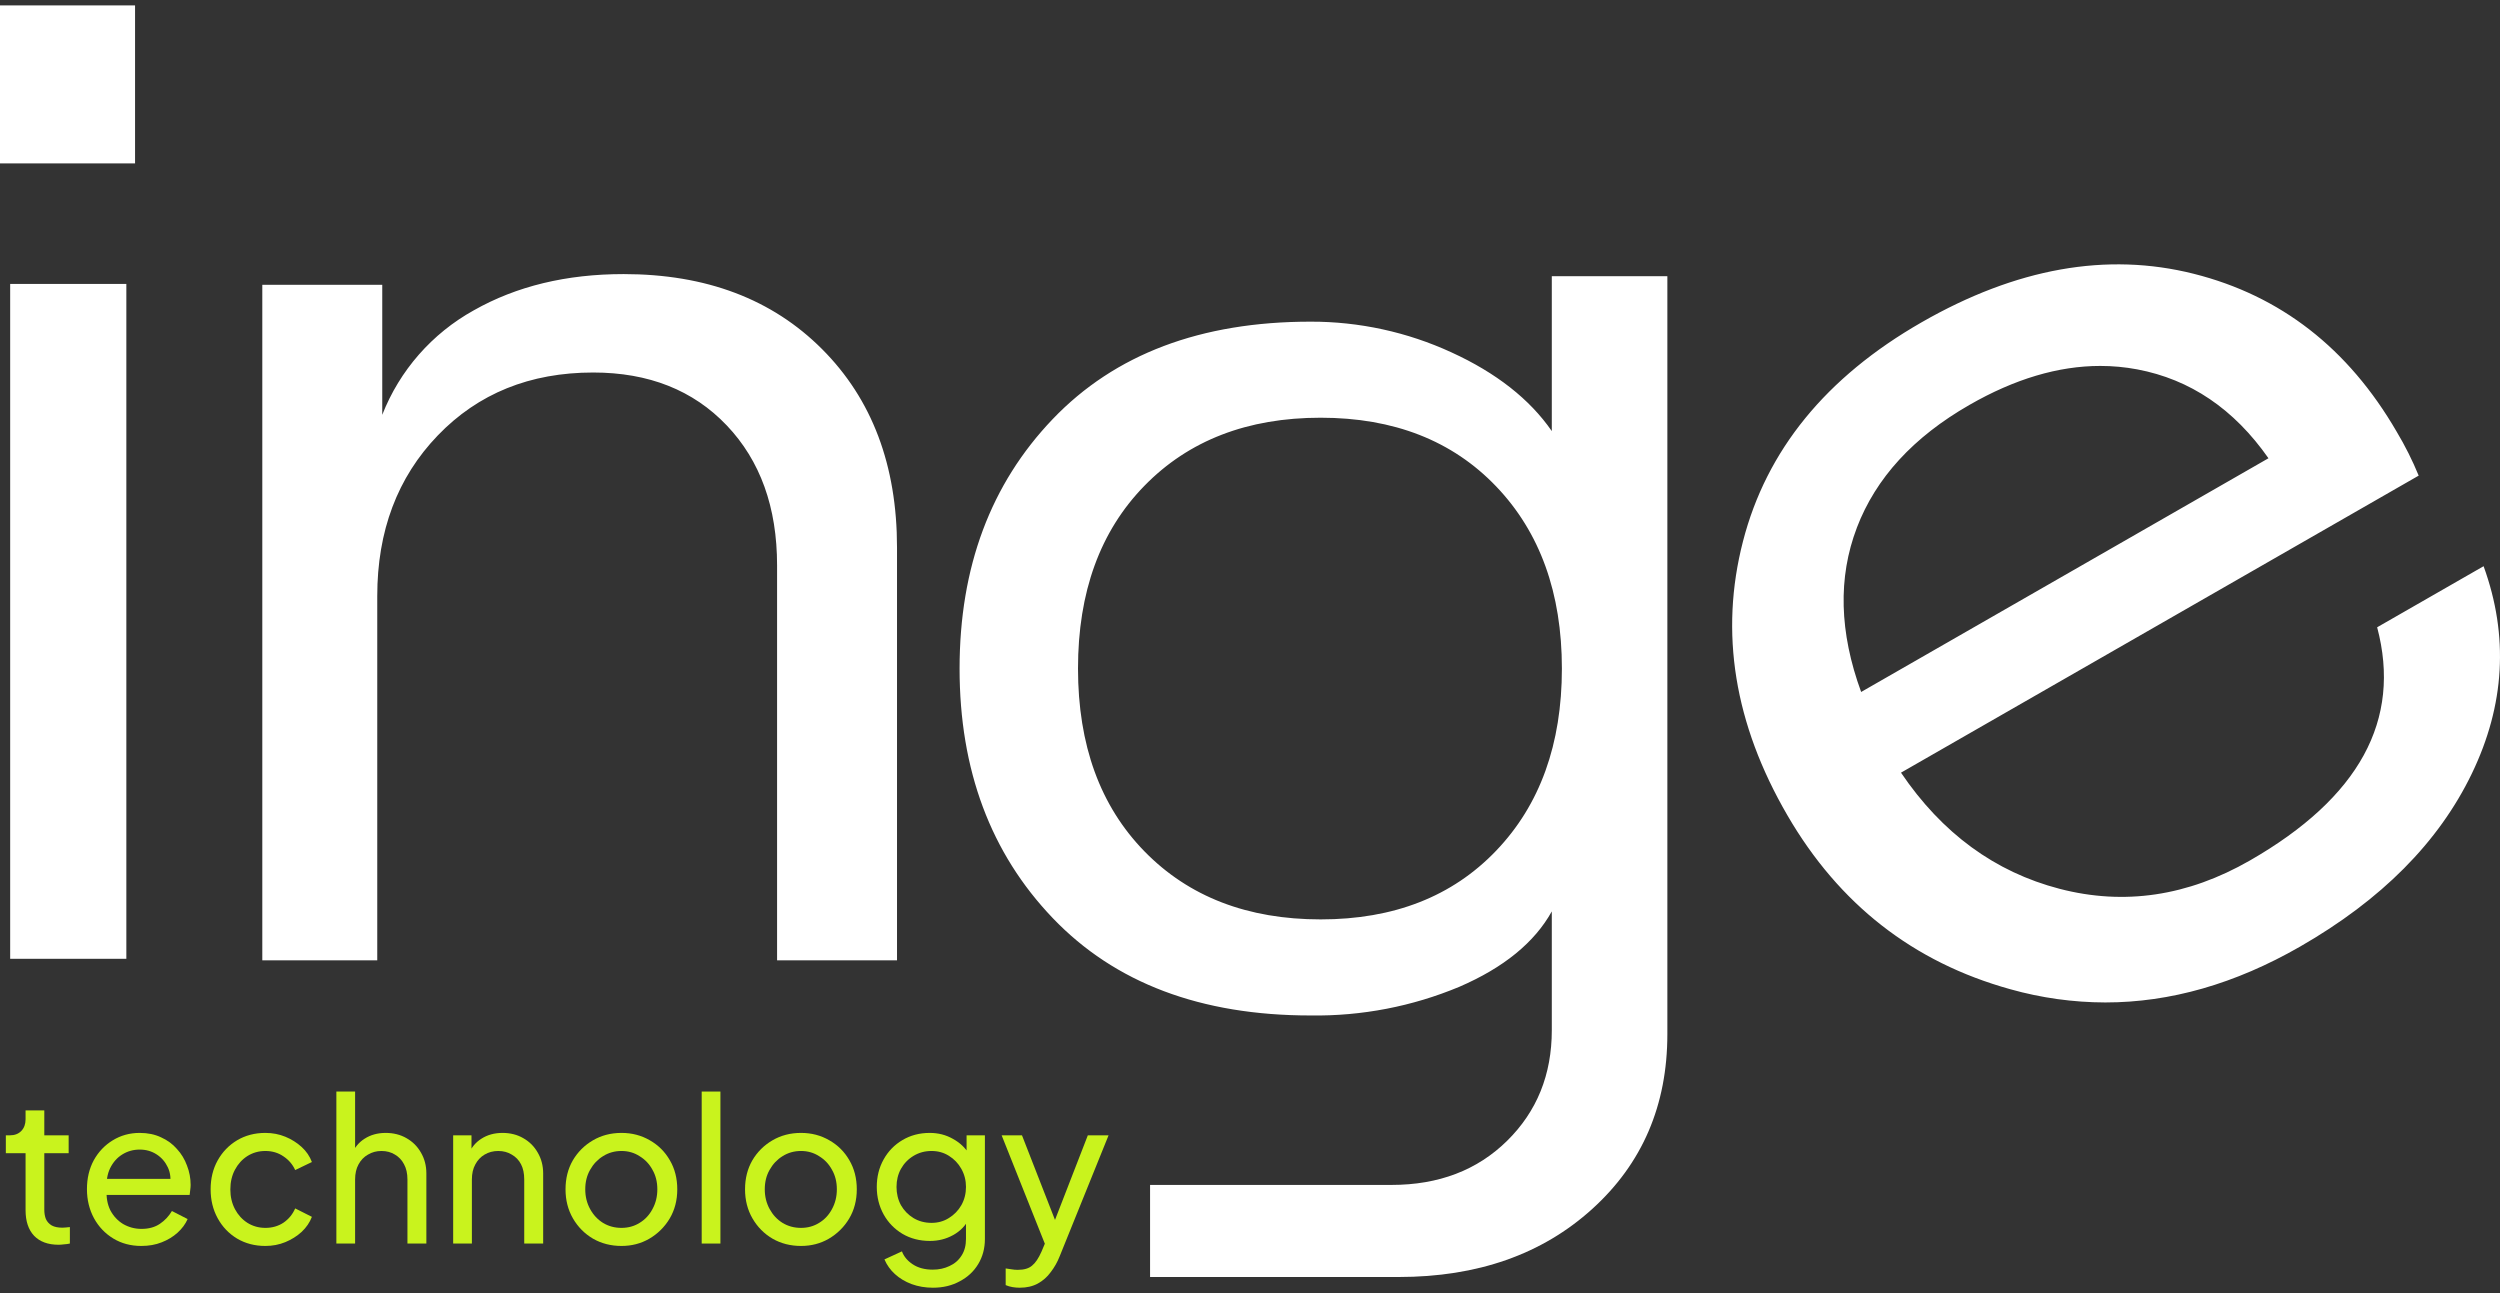 <svg width="232" height="120" viewBox="0 0 232 120" fill="none" xmlns="http://www.w3.org/2000/svg">
<rect x="0" y="0" width="232" height="120" fill="#333333" stroke="none"/>
<path d="M106.726 118.506V109.961H129.127C133.505 109.961 137.08 108.599 139.851 105.875C142.623 103.151 144.009 99.726 144.007 95.599V84.579C142.399 87.468 139.539 89.8 135.427 91.575C131.059 93.4 126.358 94.306 121.621 94.236C111.434 94.236 103.458 91.223 97.694 85.198C91.93 79.171 89.048 71.453 89.049 62.043C89.049 52.632 91.931 44.914 97.695 38.889C103.46 32.863 111.435 29.85 121.622 29.85C126.135 29.841 130.595 30.812 134.69 32.697C138.846 34.598 141.951 37.034 144.007 40.005V25.634H154.731V95.971C154.731 102.575 152.407 107.982 147.76 112.191C143.113 116.4 137.126 118.505 129.797 118.506L106.726 118.506ZM106.205 45.079C102.093 49.289 100.037 54.943 100.039 62.042C100.04 69.141 102.096 74.795 106.205 79.005C110.315 83.215 115.766 85.32 122.558 85.32C129.35 85.32 134.779 83.195 138.844 78.943C142.91 74.694 144.943 69.06 144.943 62.042C144.943 55.025 142.91 49.391 138.845 45.141C134.778 40.891 129.349 38.766 122.558 38.764H122.552C115.765 38.765 110.316 40.87 106.205 45.079ZM186.544 91.797C177.555 89.297 170.663 83.916 165.867 75.654C160.939 67.17 159.566 58.696 161.749 50.234C163.933 41.772 169.455 34.999 178.315 29.916C187.094 24.879 195.515 23.376 203.578 25.407C211.641 27.438 217.917 32.321 222.408 40.055C223.191 41.363 223.875 42.728 224.454 44.138L176.412 71.703C180.22 77.327 185.126 80.919 191.128 82.481C197.13 84.042 203.016 83.168 208.786 79.857C218.948 74.026 222.885 66.811 220.599 58.212L230.478 52.544C232.823 59.007 232.458 65.423 229.385 71.792C226.312 78.161 220.995 83.514 213.434 87.853C207.423 91.303 201.403 93.028 195.373 93.028C192.387 93.021 189.417 92.608 186.544 91.797ZM172.316 48.977C170.554 53.592 170.686 58.671 172.714 64.215L210.514 42.526C207.315 37.955 203.253 35.205 198.326 34.276C197.197 34.064 196.052 33.958 194.904 33.959C191.012 33.959 186.965 35.164 182.765 37.575C177.56 40.56 174.076 44.36 172.314 48.975L172.316 48.977ZM72.113 89.12V52.463C72.113 47.078 70.556 42.75 67.441 39.477C64.326 36.205 60.196 34.569 55.051 34.569C49.181 34.569 44.373 36.516 40.627 40.409C36.881 44.303 35.008 49.273 35.009 55.321V89.121H24.342V26.43H35.473V38.496C37.084 34.377 40.091 30.946 43.975 28.794C47.933 26.555 52.565 25.435 57.873 25.435C65.519 25.435 71.659 27.757 76.293 32.402C80.928 37.046 83.244 43.182 83.243 50.81V89.121L72.113 89.12ZM0.944 88.977V26.346H11.725V88.974L0.944 88.977ZM0 15.164V0.5H12.533V15.162L0 15.164Z" fill="white"/>
<path d="M5.437 115.513C4.453 115.513 3.693 115.233 3.158 114.674C2.635 114.115 2.373 113.326 2.373 112.308V107.016H0.542V105.358H0.916C1.364 105.358 1.719 105.221 1.981 104.948C2.242 104.675 2.373 104.314 2.373 103.867V103.047H4.111V105.358H6.371V107.016H4.111V112.252C4.111 112.587 4.16 112.879 4.26 113.128C4.372 113.376 4.553 113.575 4.802 113.724C5.051 113.86 5.381 113.929 5.792 113.929C5.879 113.929 5.985 113.923 6.11 113.91C6.247 113.898 6.371 113.885 6.484 113.873V115.401C6.322 115.438 6.141 115.463 5.942 115.475C5.742 115.5 5.574 115.513 5.437 115.513Z" fill="#C9F31D"/>
<path d="M13.114 115.624C12.142 115.624 11.276 115.395 10.516 114.935C9.757 114.475 9.159 113.848 8.723 113.053C8.287 112.246 8.069 111.345 8.069 110.351C8.069 109.345 8.28 108.451 8.704 107.668C9.14 106.886 9.725 106.271 10.46 105.824C11.208 105.364 12.042 105.134 12.964 105.134C13.711 105.134 14.372 105.271 14.945 105.544C15.53 105.805 16.022 106.165 16.421 106.625C16.832 107.072 17.143 107.587 17.355 108.171C17.579 108.743 17.691 109.339 17.691 109.96C17.691 110.097 17.679 110.252 17.654 110.426C17.641 110.587 17.623 110.743 17.598 110.892H9.339V109.401H16.589L15.767 110.072C15.879 109.426 15.817 108.848 15.58 108.339C15.343 107.83 14.995 107.426 14.534 107.128C14.073 106.83 13.55 106.681 12.964 106.681C12.379 106.681 11.843 106.83 11.357 107.128C10.871 107.426 10.492 107.855 10.217 108.414C9.956 108.96 9.85 109.612 9.9 110.37C9.85 111.103 9.962 111.749 10.236 112.308C10.523 112.854 10.921 113.283 11.432 113.593C11.955 113.892 12.522 114.041 13.132 114.041C13.805 114.041 14.372 113.885 14.832 113.575C15.293 113.264 15.667 112.867 15.954 112.382L17.411 113.128C17.212 113.587 16.9 114.01 16.477 114.395C16.066 114.767 15.574 115.065 15.001 115.289C14.44 115.513 13.811 115.624 13.114 115.624Z" fill="#C9F31D"/>
<path d="M24.628 115.624C23.644 115.624 22.766 115.395 21.994 114.935C21.234 114.475 20.636 113.848 20.2 113.053C19.764 112.258 19.546 111.364 19.546 110.37C19.546 109.364 19.764 108.469 20.2 107.687C20.636 106.904 21.234 106.283 21.994 105.824C22.766 105.364 23.644 105.134 24.628 105.134C25.288 105.134 25.905 105.252 26.478 105.488C27.051 105.724 27.555 106.041 27.991 106.438C28.427 106.836 28.745 107.302 28.944 107.836L27.393 108.581C27.157 108.06 26.796 107.637 26.31 107.314C25.824 106.979 25.263 106.811 24.628 106.811C24.018 106.811 23.463 106.966 22.965 107.277C22.479 107.587 22.093 108.01 21.807 108.544C21.52 109.078 21.377 109.693 21.377 110.389C21.377 111.059 21.52 111.668 21.807 112.215C22.093 112.749 22.479 113.171 22.965 113.482C23.463 113.792 24.018 113.947 24.628 113.947C25.263 113.947 25.824 113.786 26.31 113.463C26.796 113.128 27.157 112.687 27.393 112.14L28.944 112.923C28.745 113.444 28.427 113.91 27.991 114.32C27.555 114.718 27.051 115.034 26.478 115.27C25.905 115.506 25.288 115.624 24.628 115.624Z" fill="#C9F31D"/>
<path d="M31.215 115.401V101.296H32.953V107.314L32.635 107.147C32.884 106.513 33.283 106.022 33.831 105.675C34.392 105.314 35.045 105.134 35.793 105.134C36.515 105.134 37.157 105.296 37.717 105.619C38.29 105.942 38.739 106.389 39.063 106.96C39.399 107.532 39.567 108.178 39.567 108.898V115.401H37.811V109.457C37.811 108.898 37.705 108.426 37.493 108.041C37.294 107.656 37.014 107.358 36.652 107.147C36.291 106.923 35.874 106.811 35.4 106.811C34.94 106.811 34.522 106.923 34.149 107.147C33.775 107.358 33.482 107.662 33.27 108.06C33.059 108.445 32.953 108.91 32.953 109.457V115.401H31.215Z" fill="#C9F31D"/>
<path d="M42.054 115.401V105.358H43.754V107.314L43.474 107.147C43.723 106.513 44.121 106.022 44.669 105.675C45.23 105.314 45.884 105.134 46.631 105.134C47.354 105.134 47.995 105.296 48.556 105.619C49.129 105.942 49.577 106.389 49.901 106.96C50.237 107.532 50.406 108.178 50.406 108.898V115.401H48.649V109.457C48.649 108.898 48.55 108.426 48.35 108.041C48.151 107.656 47.864 107.358 47.491 107.147C47.13 106.923 46.712 106.811 46.239 106.811C45.766 106.811 45.342 106.923 44.968 107.147C44.607 107.358 44.321 107.662 44.109 108.06C43.897 108.445 43.791 108.91 43.791 109.457V115.401H42.054Z" fill="#C9F31D"/>
<path d="M57.675 115.624C56.704 115.624 55.826 115.401 55.041 114.954C54.256 114.494 53.633 113.867 53.172 113.072C52.712 112.277 52.481 111.376 52.481 110.37C52.481 109.364 52.705 108.469 53.154 107.687C53.615 106.904 54.237 106.283 55.022 105.824C55.807 105.364 56.691 105.134 57.675 105.134C58.647 105.134 59.525 105.364 60.31 105.824C61.095 106.271 61.711 106.886 62.16 107.668C62.62 108.451 62.851 109.351 62.851 110.37C62.851 111.389 62.614 112.295 62.141 113.09C61.668 113.873 61.039 114.494 60.254 114.954C59.481 115.401 58.622 115.624 57.675 115.624ZM57.675 113.947C58.298 113.947 58.859 113.792 59.357 113.482C59.868 113.171 60.266 112.743 60.553 112.196C60.852 111.649 61.001 111.041 61.001 110.37C61.001 109.687 60.852 109.084 60.553 108.563C60.266 108.028 59.868 107.606 59.357 107.296C58.859 106.973 58.298 106.811 57.675 106.811C57.04 106.811 56.467 106.973 55.956 107.296C55.458 107.606 55.059 108.028 54.761 108.563C54.462 109.084 54.312 109.687 54.312 110.37C54.312 111.041 54.462 111.649 54.761 112.196C55.059 112.743 55.458 113.171 55.956 113.482C56.467 113.792 57.04 113.947 57.675 113.947Z" fill="#C9F31D"/>
<path d="M65.117 115.401V101.296H66.855V115.401H65.117Z" fill="#C9F31D"/>
<path d="M74.335 115.624C73.363 115.624 72.485 115.401 71.7 114.954C70.915 114.494 70.292 113.867 69.832 113.072C69.371 112.277 69.14 111.376 69.14 110.37C69.14 109.364 69.365 108.469 69.813 107.687C70.274 106.904 70.897 106.283 71.681 105.824C72.466 105.364 73.35 105.134 74.335 105.134C75.306 105.134 76.184 105.364 76.969 105.824C77.754 106.271 78.37 106.886 78.819 107.668C79.28 108.451 79.51 109.351 79.51 110.37C79.51 111.389 79.273 112.295 78.8 113.09C78.327 113.873 77.698 114.494 76.913 114.954C76.141 115.401 75.281 115.624 74.335 115.624ZM74.335 113.947C74.957 113.947 75.518 113.792 76.016 113.482C76.527 113.171 76.925 112.743 77.212 112.196C77.511 111.649 77.66 111.041 77.66 110.37C77.66 109.687 77.511 109.084 77.212 108.563C76.925 108.028 76.527 107.606 76.016 107.296C75.518 106.973 74.957 106.811 74.335 106.811C73.699 106.811 73.126 106.973 72.616 107.296C72.117 107.606 71.719 108.028 71.42 108.563C71.121 109.084 70.971 109.687 70.971 110.37C70.971 111.041 71.121 111.649 71.42 112.196C71.719 112.743 72.117 113.171 72.616 113.482C73.126 113.792 73.699 113.947 74.335 113.947Z" fill="#C9F31D"/>
<path d="M86.579 119.5C85.868 119.5 85.208 119.388 84.598 119.165C84 118.941 83.483 118.63 83.047 118.233C82.624 117.848 82.3 117.394 82.076 116.873L83.701 116.127C83.876 116.599 84.206 116.997 84.691 117.32C85.19 117.655 85.812 117.823 86.56 117.823C87.133 117.823 87.65 117.711 88.111 117.488C88.584 117.276 88.958 116.953 89.232 116.519C89.506 116.096 89.643 115.581 89.643 114.972V112.718L89.96 113.053C89.612 113.736 89.107 114.258 88.447 114.618C87.799 114.978 87.083 115.159 86.298 115.159C85.352 115.159 84.504 114.941 83.757 114.506C83.01 114.059 82.424 113.457 82.001 112.699C81.577 111.929 81.365 111.078 81.365 110.146C81.365 109.202 81.577 108.351 82.001 107.594C82.424 106.836 83.004 106.24 83.738 105.805C84.486 105.358 85.333 105.134 86.279 105.134C87.064 105.134 87.774 105.314 88.41 105.675C89.057 106.022 89.574 106.507 89.96 107.128L89.699 107.594V105.358H91.399V114.972C91.399 115.842 91.194 116.618 90.782 117.301C90.371 117.984 89.799 118.519 89.064 118.904C88.341 119.301 87.513 119.5 86.579 119.5ZM86.448 113.482C87.046 113.482 87.581 113.333 88.055 113.034C88.54 112.736 88.927 112.339 89.213 111.842C89.499 111.333 89.643 110.767 89.643 110.146C89.643 109.538 89.499 108.979 89.213 108.469C88.927 107.96 88.54 107.556 88.055 107.258C87.581 106.96 87.046 106.811 86.448 106.811C85.837 106.811 85.283 106.96 84.785 107.258C84.287 107.556 83.894 107.96 83.608 108.469C83.334 108.966 83.197 109.525 83.197 110.146C83.197 110.767 83.334 111.333 83.608 111.842C83.894 112.339 84.28 112.736 84.766 113.034C85.264 113.333 85.825 113.482 86.448 113.482Z" fill="#C9F31D"/>
<path d="M94.635 119.5C94.411 119.5 94.186 119.481 93.962 119.444C93.738 119.407 93.526 119.345 93.327 119.258V117.711C93.464 117.736 93.632 117.761 93.832 117.786C94.043 117.823 94.249 117.842 94.448 117.842C95.034 117.842 95.476 117.711 95.775 117.45C96.086 117.202 96.379 116.767 96.653 116.146L97.288 114.637L97.251 116.146L92.953 105.358H94.84L98.185 113.929H97.624L100.95 105.358H102.875L98.334 116.593C98.123 117.127 97.849 117.612 97.512 118.047C97.189 118.494 96.79 118.848 96.317 119.109C95.843 119.369 95.283 119.5 94.635 119.5Z" fill="#C9F31D"/>
</svg>
